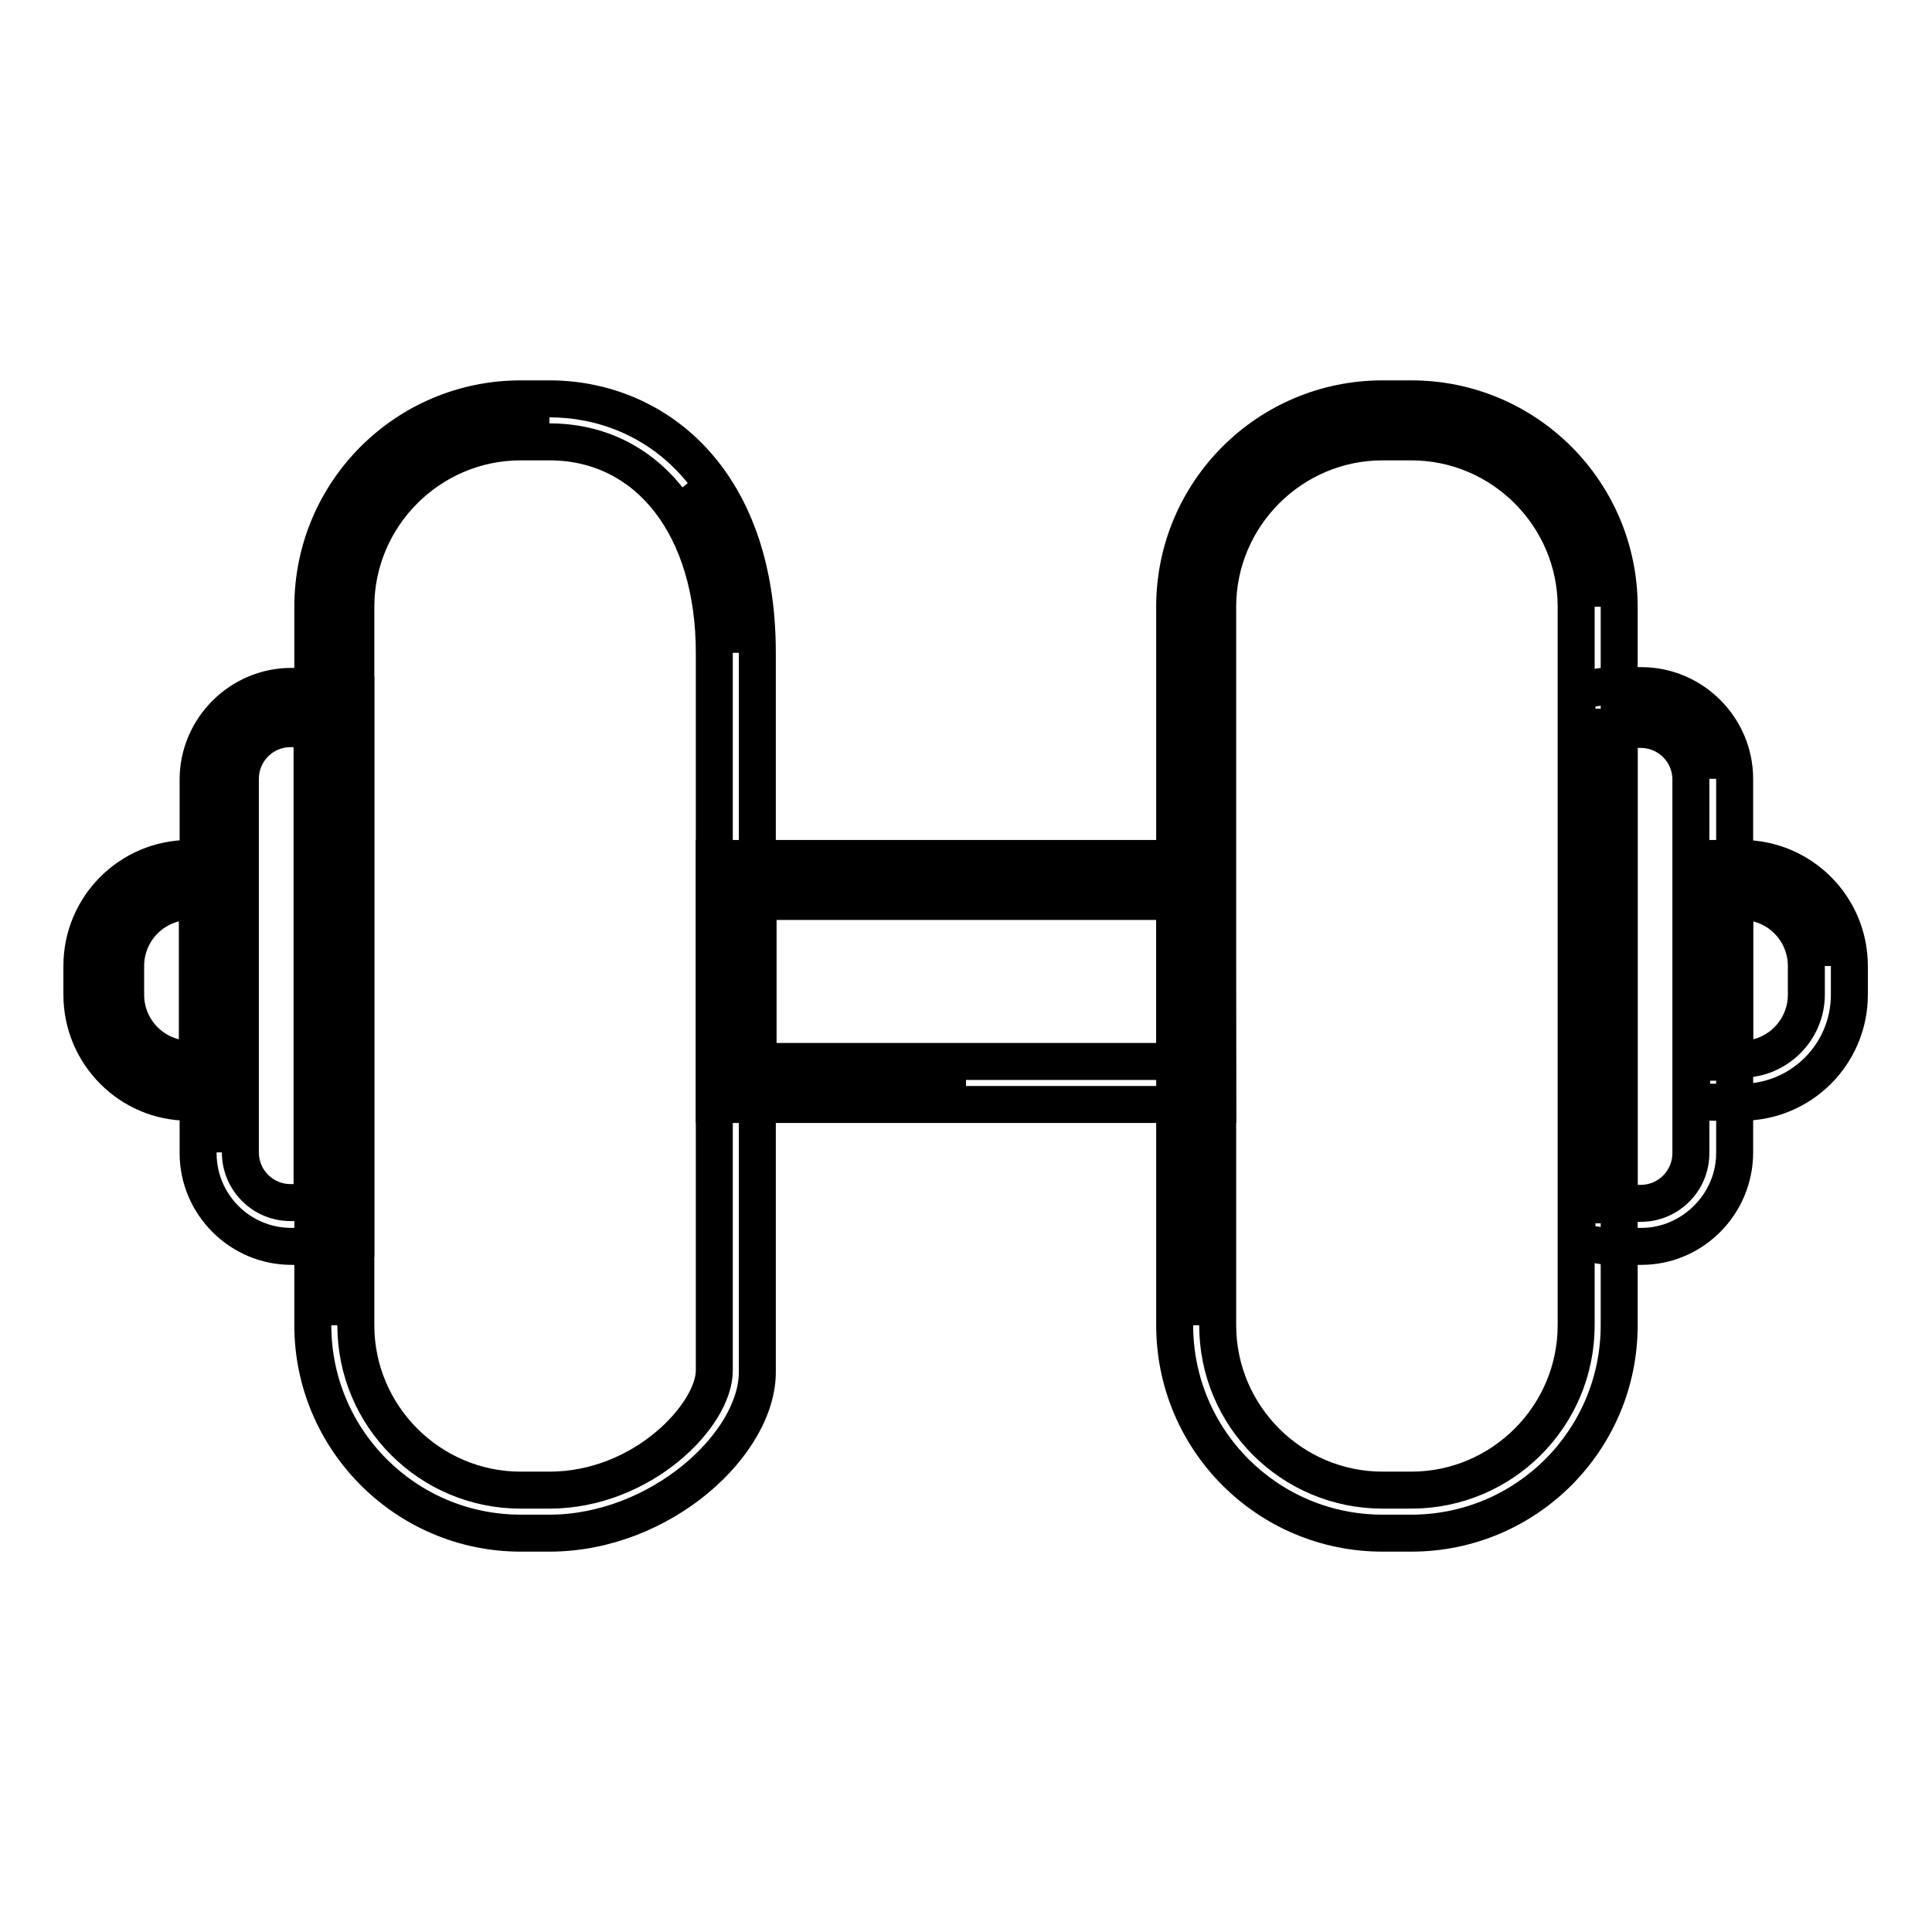 <?xml version="1.0" encoding="utf-8"?>
<!-- Svg Vector Icons : http://www.onlinewebfonts.com/icon -->
<!DOCTYPE svg PUBLIC "-//W3C//DTD SVG 1.1//EN" "http://www.w3.org/Graphics/SVG/1.1/DTD/svg11.dtd">
<svg version="1.1" xmlns="http://www.w3.org/2000/svg" xmlns:xlink="http://www.w3.org/1999/xlink" x="0px" y="0px" viewBox="0 0 256 256" enable-background="new 0 0 256 256" xml:space="preserve">
<g><g><path stroke-width="3" fill-opacity="0" stroke="#000000"  d="M30.9,145.4l-5.8-0.3l0,0c-7.2,0-13.2-6-13.2-13.3V128c0-7.3,6-13.3,13.3-13.3h5.7V145.4z M25.2,118.5c-5.3,0-9.5,4.3-9.5,9.5v3.8c0,5.2,4.3,9.5,9.5,9.5l1.9,0.1v-22.9H25.2z M160.4,145.4l-64.7,0v-30.7h64.7V145.4z M99.5,141.6l57.1,0v-23.1H99.5V141.6z M230.8,145.1h-5.7v-30.4h5.7c7.3,0,13.3,6,13.3,13.3v3.8C244.1,139.2,238.1,145.1,230.8,145.1z M228.9,141.3h1.9c5.2,0,9.5-4.3,9.5-9.5V128c0-5.2-4.3-9.5-9.5-9.5h-1.9V141.3z"/><path stroke-width="3" fill-opacity="0" stroke="#000000"  d="M32.8,147.4l-7.8-0.4l0,0c-8.3,0-15.1-6.8-15.1-15.2V128c0-8.4,6.8-15.2,15.2-15.2h7.6V147.4z M13.8,131.8c0,6.3,5.1,11.4,11.3,11.4l3.9,0.2l0,0l-3.9-0.2l0,0C18.9,143.2,13.8,138.1,13.8,131.8z M25.2,120.4c-4.2,0-7.6,3.4-7.6,7.6v3.8c0,4.2,3.4,7.6,7.6,7.6l0,0V120.4z M25.2,116.6c-6.3,0-11.4,5.1-11.4,11.4v3.8V128C13.8,121.7,18.9,116.6,25.2,116.6H29H25.2z M162.3,147.3H93.7v-34.5h68.5L162.3,147.3L162.3,147.3z M97.5,143.5H128H97.5v-26.9h60.9H97.5V143.5z M101.4,139.7l53.3,0v-19.3h-53.3V139.7z M230.8,147h-7.6v-34.2h7.6c8.4,0,15.2,6.8,15.2,15.2v3.8C246,140.2,239.2,147,230.8,147z M227,143.2v-26.6h3.8c6.3,0,11.4,5.1,11.4,11.4c0-6.3-5.1-11.4-11.4-11.4H227V143.2z M230.8,120.4v19c4.2,0,7.6-3.4,7.6-7.6V128C238.4,123.8,235,120.4,230.8,120.4z"/><path stroke-width="3" fill-opacity="0" stroke="#000000"  d="M72.8,202.2H69c-14.7,0-26.6-11.9-26.6-26.6V80.4c0-14.7,11.9-26.6,26.6-26.6h3.8c13.3,0,26.6,10.1,26.6,32.7v95.2C99.5,190.7,86.9,202.2,72.8,202.2z M69,57.6c-12.6,0-22.8,10.2-22.8,22.8v95.2c0,12.6,10.2,22.8,22.8,22.8h3.8c12.6,0,22.8-10.1,22.8-16.8V86.5c0-17.3-9.2-28.9-22.8-28.9H69z"/><path stroke-width="3" fill-opacity="0" stroke="#000000"  d="M72.8,204.1H69c-15.7,0-28.5-12.8-28.5-28.5V80.4c0-15.8,12.8-28.5,28.5-28.5h3.8c14.2,0,28.5,10.7,28.5,34.6v95.2C101.4,191.8,88.2,204.1,72.8,204.1z M69,59.5c-11.5,0-20.9,9.4-20.9,20.9v95.2c0,11.5,9.4,20.9,20.9,20.9h3.8c12.1,0,20.9-9.8,20.9-14.9V86.5c0-16.2-8.4-27-20.9-27H69z M69,55.7c-13.7,0-24.7,11.1-24.7,24.7v95.2V80.4C44.3,66.8,55.3,55.7,69,55.7h3.8c0,0,0,0,0,0c0,0,0,0,0,0H69z M90.8,64.3c4.3,5.4,6.7,13.1,6.8,22.2C97.5,76.6,94.9,69.3,90.8,64.3z"/><path stroke-width="3" fill-opacity="0" stroke="#000000"  d="M42.4,164.2h-3.8c-6.3,0-11.4-5.1-11.4-11.4v-49.5c0-6.3,5.1-11.4,11.4-11.4h3.8c0.8,0,1.5,0.1,2.3,0.2l1.5,0.3v71.3l-1.5,0.3C43.9,164.1,43.1,164.2,42.4,164.2z M38.5,95.6c-4.2,0-7.6,3.4-7.6,7.6v49.5c0,4.2,3.4,7.6,7.6,7.6h3.8V95.6H38.5z"/><path stroke-width="3" fill-opacity="0" stroke="#000000"  d="M42.4,166.1h-3.8c-7.3,0-13.3-6-13.3-13.3v-49.5c0-7.3,6-13.3,13.3-13.3h3.8c0.9,0,1.8,0.1,2.6,0.3l3.1,0.6v74.4l-3.1,0.6C44.1,166,43.2,166.1,42.4,166.1z M38.5,97.5c-3.2,0-5.7,2.6-5.7,5.7v49.5c0,3.2,2.6,5.7,5.7,5.7h1.9V97.5H38.5z M38.5,93.7c-5.2,0-9.5,4.3-9.5,9.5v49.5v-49.5C29,98,33.3,93.7,38.5,93.7h3.8H38.5z"/><path stroke-width="3" fill-opacity="0" stroke="#000000"  d="M187,202.2h-3.8c-14.7,0-26.6-11.9-26.6-26.6V80.4c0-14.7,12-26.6,26.6-26.6h3.8c14.7,0,26.6,11.9,26.6,26.6v95.2C213.6,190.3,201.7,202.2,187,202.2z M183.2,57.6c-12.6,0-22.8,10.2-22.8,22.8v95.2c0,12.6,10.2,22.8,22.8,22.8h3.8c12.6,0,22.8-10.2,22.8-22.8V80.4c0-12.6-10.2-22.8-22.8-22.8H183.2z"/><path stroke-width="3" fill-opacity="0" stroke="#000000"  d="M187,204.1h-3.8c-15.8,0-28.5-12.8-28.5-28.5V80.4c0-15.8,12.8-28.5,28.5-28.5h3.8c15.8,0,28.5,12.8,28.5,28.5v95.2C215.5,191.3,202.8,204.1,187,204.1z M183.2,59.5c-11.5,0-20.9,9.4-20.9,20.9v95.2c0,11.5,9.4,20.9,20.9,20.9h3.8c11.5,0,20.9-9.4,20.9-20.9V80.4c0-11.5-9.4-20.9-20.9-20.9H183.2z M183.2,55.7c-13.7,0-24.7,11.1-24.7,24.7v95.2V80.4C158.5,66.8,169.5,55.7,183.2,55.7h3.8c13.7,0,24.7,11.1,24.7,24.7c0-13.7-11.1-24.7-24.7-24.7H183.2z"/><path stroke-width="3" fill-opacity="0" stroke="#000000"  d="M217.5,164.2h-3.8c-0.8,0-1.5-0.1-2.3-0.2l-1.5-0.3V92.4l1.5-0.3c0.7-0.1,1.5-0.2,2.3-0.2h3.8c6.3,0,11.4,5.1,11.4,11.4v49.5C228.9,159,223.7,164.2,217.5,164.2z M213.6,160.4h3.8c4.2,0,7.6-3.4,7.6-7.6v-49.5c0-4.2-3.4-7.6-7.6-7.6h-3.8V160.4z"/><path stroke-width="3" fill-opacity="0" stroke="#000000"  d="M217.5,166.1h-3.8c-0.9,0-1.8-0.1-2.6-0.3l-3.1-0.6V90.8l3.1-0.6c0.9-0.2,1.8-0.3,2.6-0.3h3.8c7.3,0,13.3,6,13.3,13.3v49.5C230.8,160.1,224.8,166.1,217.5,166.1z M211.7,162.1V93.9V162.1z M215.5,158.5h1.9c3.2,0,5.7-2.6,5.7-5.7v-49.5c0-3.2-2.6-5.7-5.7-5.7h-1.9V158.5z M213.6,93.7h3.8c5.3,0,9.5,4.3,9.5,9.5c0-5.2-4.3-9.5-9.5-9.5H213.6z"/></g></g>
</svg>